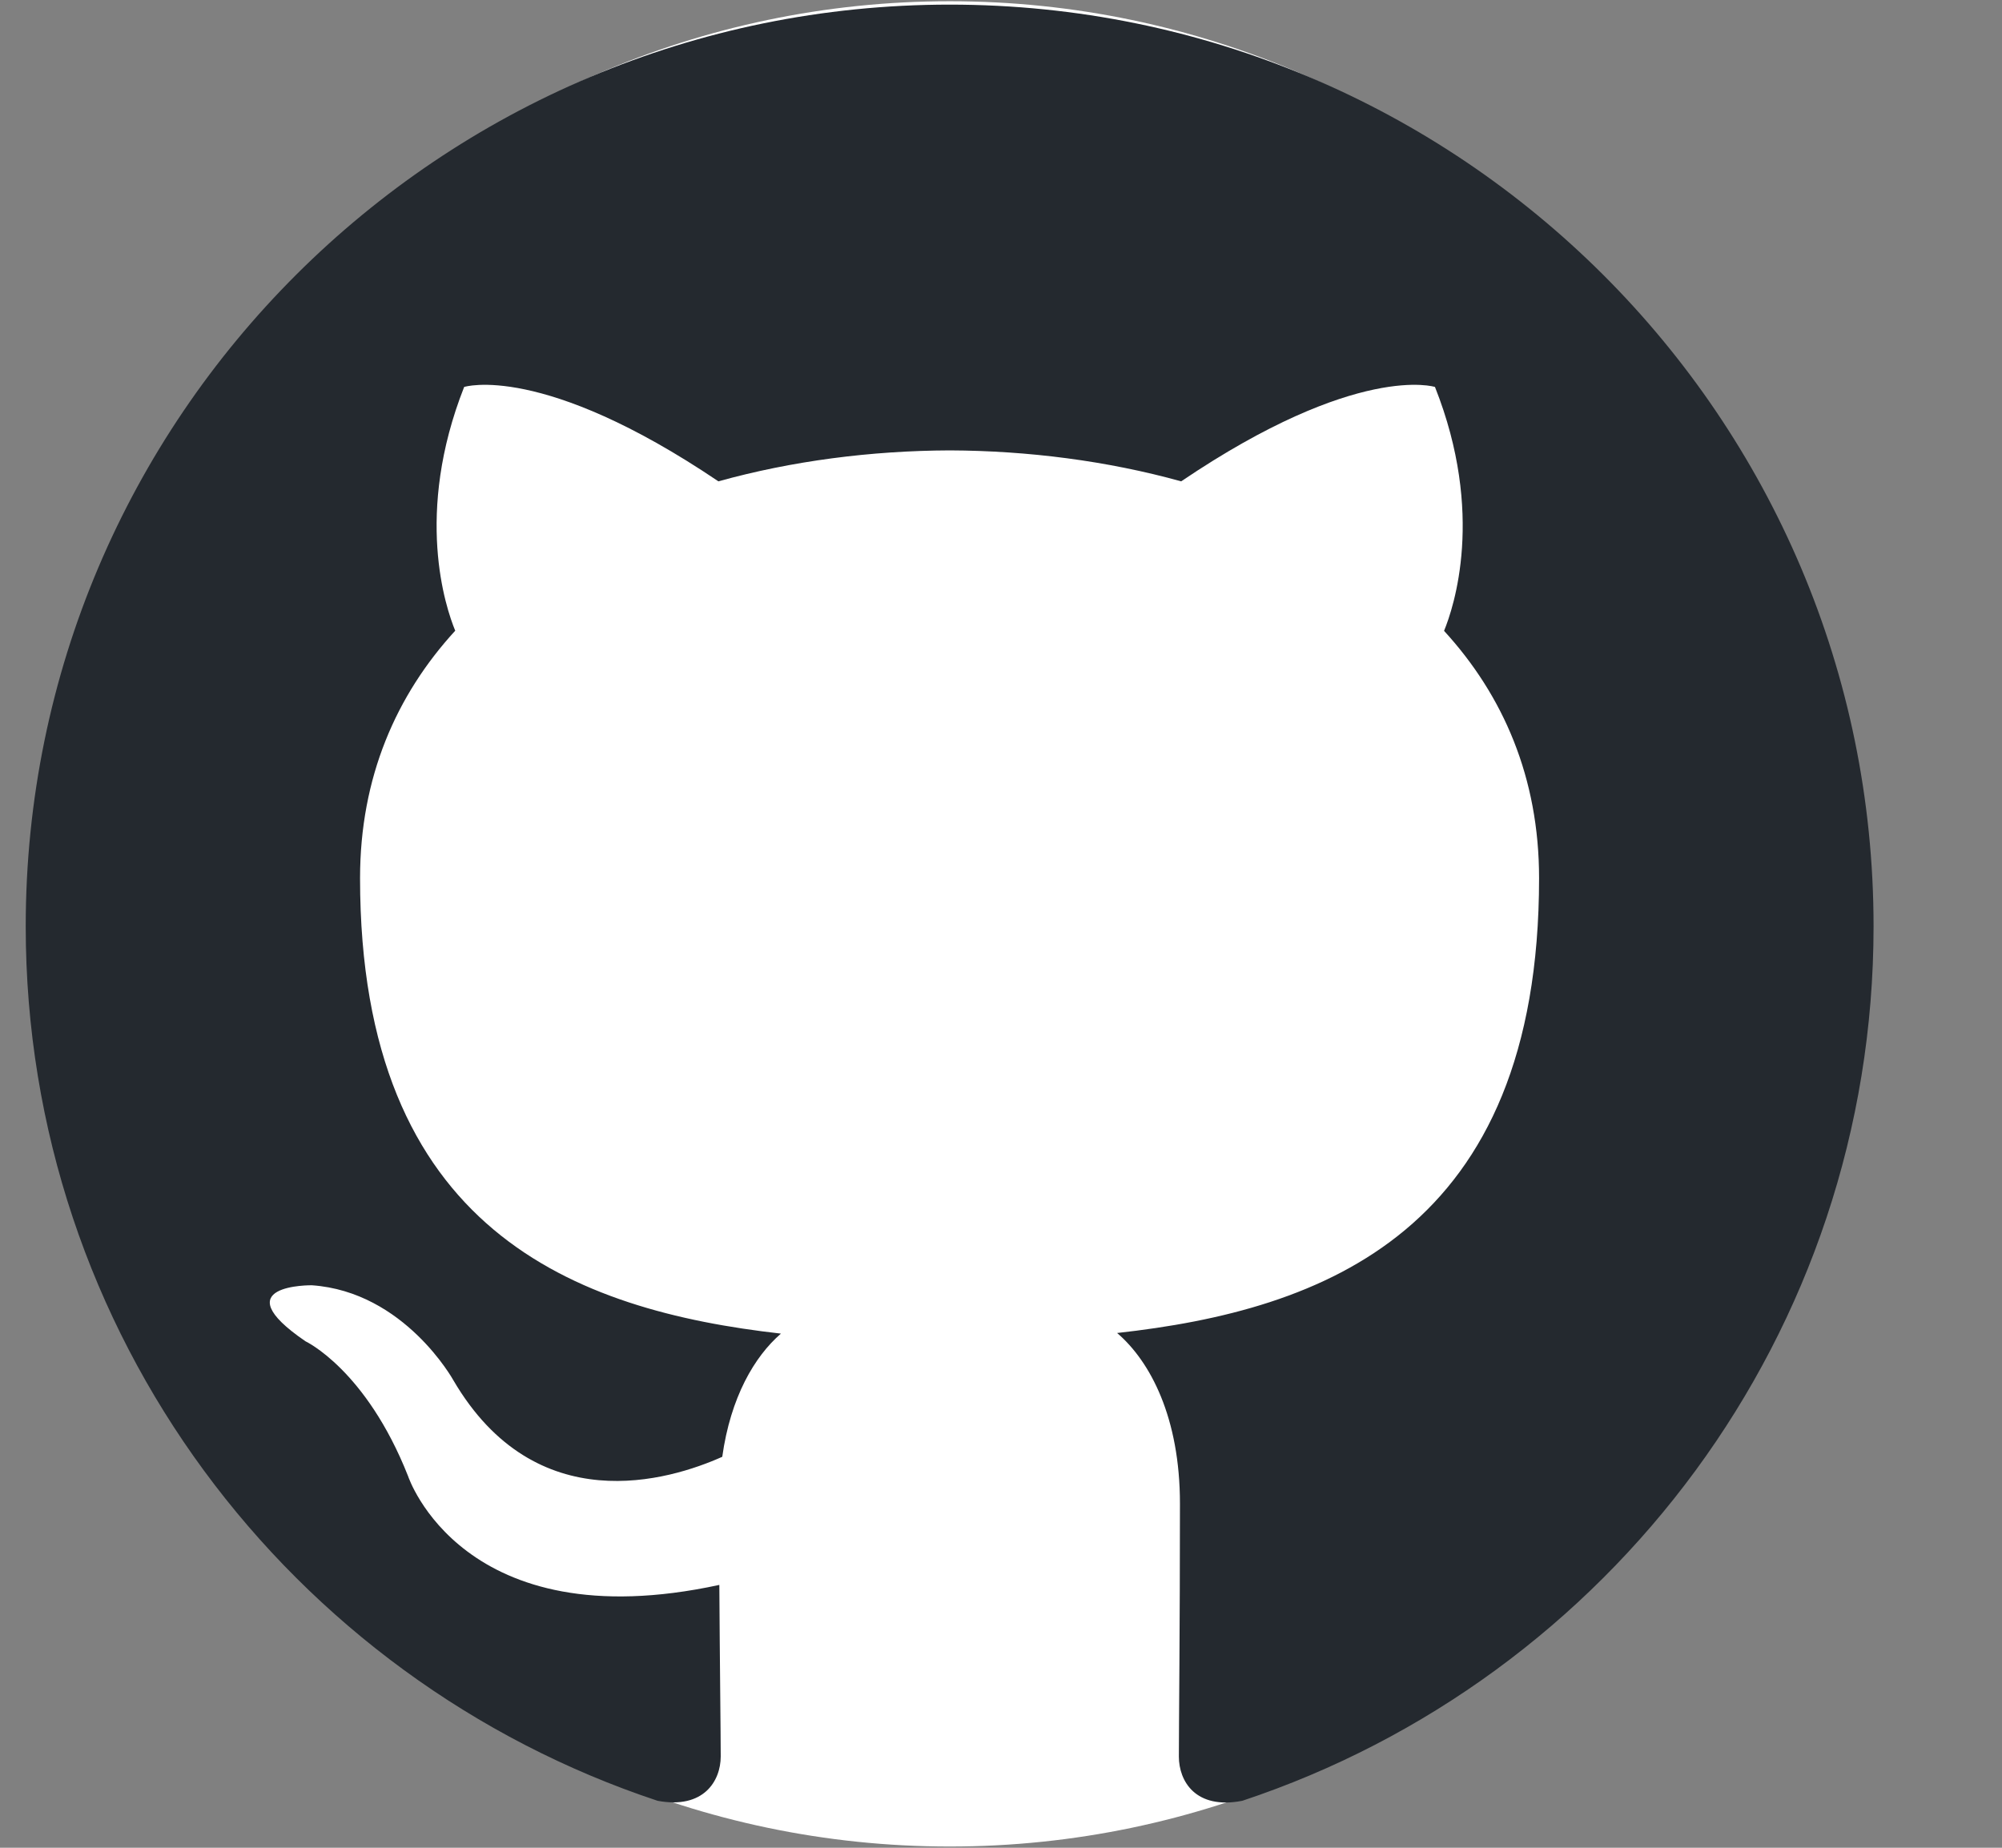 <svg width="13" height="12" viewBox="0 0 13 12" fill="none" xmlns="http://www.w3.org/2000/svg">
<rect x="0" y="0" width="13" height="12" fill="#808080" stroke="none"/>
<g clip-path="url(#clip0_3795_12903)">
<path d="M6.167 11.992C9.407 11.992 12.034 9.309 12.034 6C12.034 2.691 9.407 0.008 6.167 0.008C2.926 0.008 0.299 2.691 0.299 6C0.299 9.309 2.926 11.992 6.167 11.992Z" fill="white"/>
<path d="M6.167 0.03C2.853 0.03 0.167 2.71 0.167 6.016C0.167 8.661 1.886 10.904 4.27 11.695C4.569 11.751 4.68 11.566 4.68 11.407C4.68 11.264 4.674 10.793 4.671 10.293C3.002 10.655 2.65 9.587 2.65 9.587C2.377 8.895 1.984 8.711 1.984 8.711C1.439 8.339 2.025 8.347 2.025 8.347C2.627 8.389 2.944 8.964 2.944 8.964C3.48 9.879 4.348 9.614 4.69 9.461C4.744 9.074 4.899 8.81 5.071 8.661C3.739 8.51 2.338 7.996 2.338 5.703C2.338 5.049 2.572 4.515 2.956 4.096C2.894 3.946 2.689 3.337 3.014 2.513C3.014 2.513 3.518 2.352 4.665 3.126C5.143 2.993 5.656 2.927 6.167 2.925C6.677 2.927 7.19 2.993 7.67 3.126C8.815 2.352 9.318 2.513 9.318 2.513C9.645 3.337 9.439 3.946 9.377 4.097C9.761 4.516 9.994 5.05 9.994 5.703C9.994 8.002 8.591 8.509 7.254 8.657C7.47 8.842 7.662 9.207 7.662 9.765C7.662 10.566 7.655 11.211 7.655 11.408C7.655 11.567 7.763 11.754 8.067 11.695C10.45 10.903 12.166 8.66 12.166 6.016C12.166 2.71 9.48 0.03 6.167 0.03Z" fill="#24292F"/>
</g>
<defs>
<clipPath id="clip0_3795_12903">
<rect width="12" height="12" fill="white" transform="translate(0.167)"/>
</clipPath>
</defs>
</svg>
